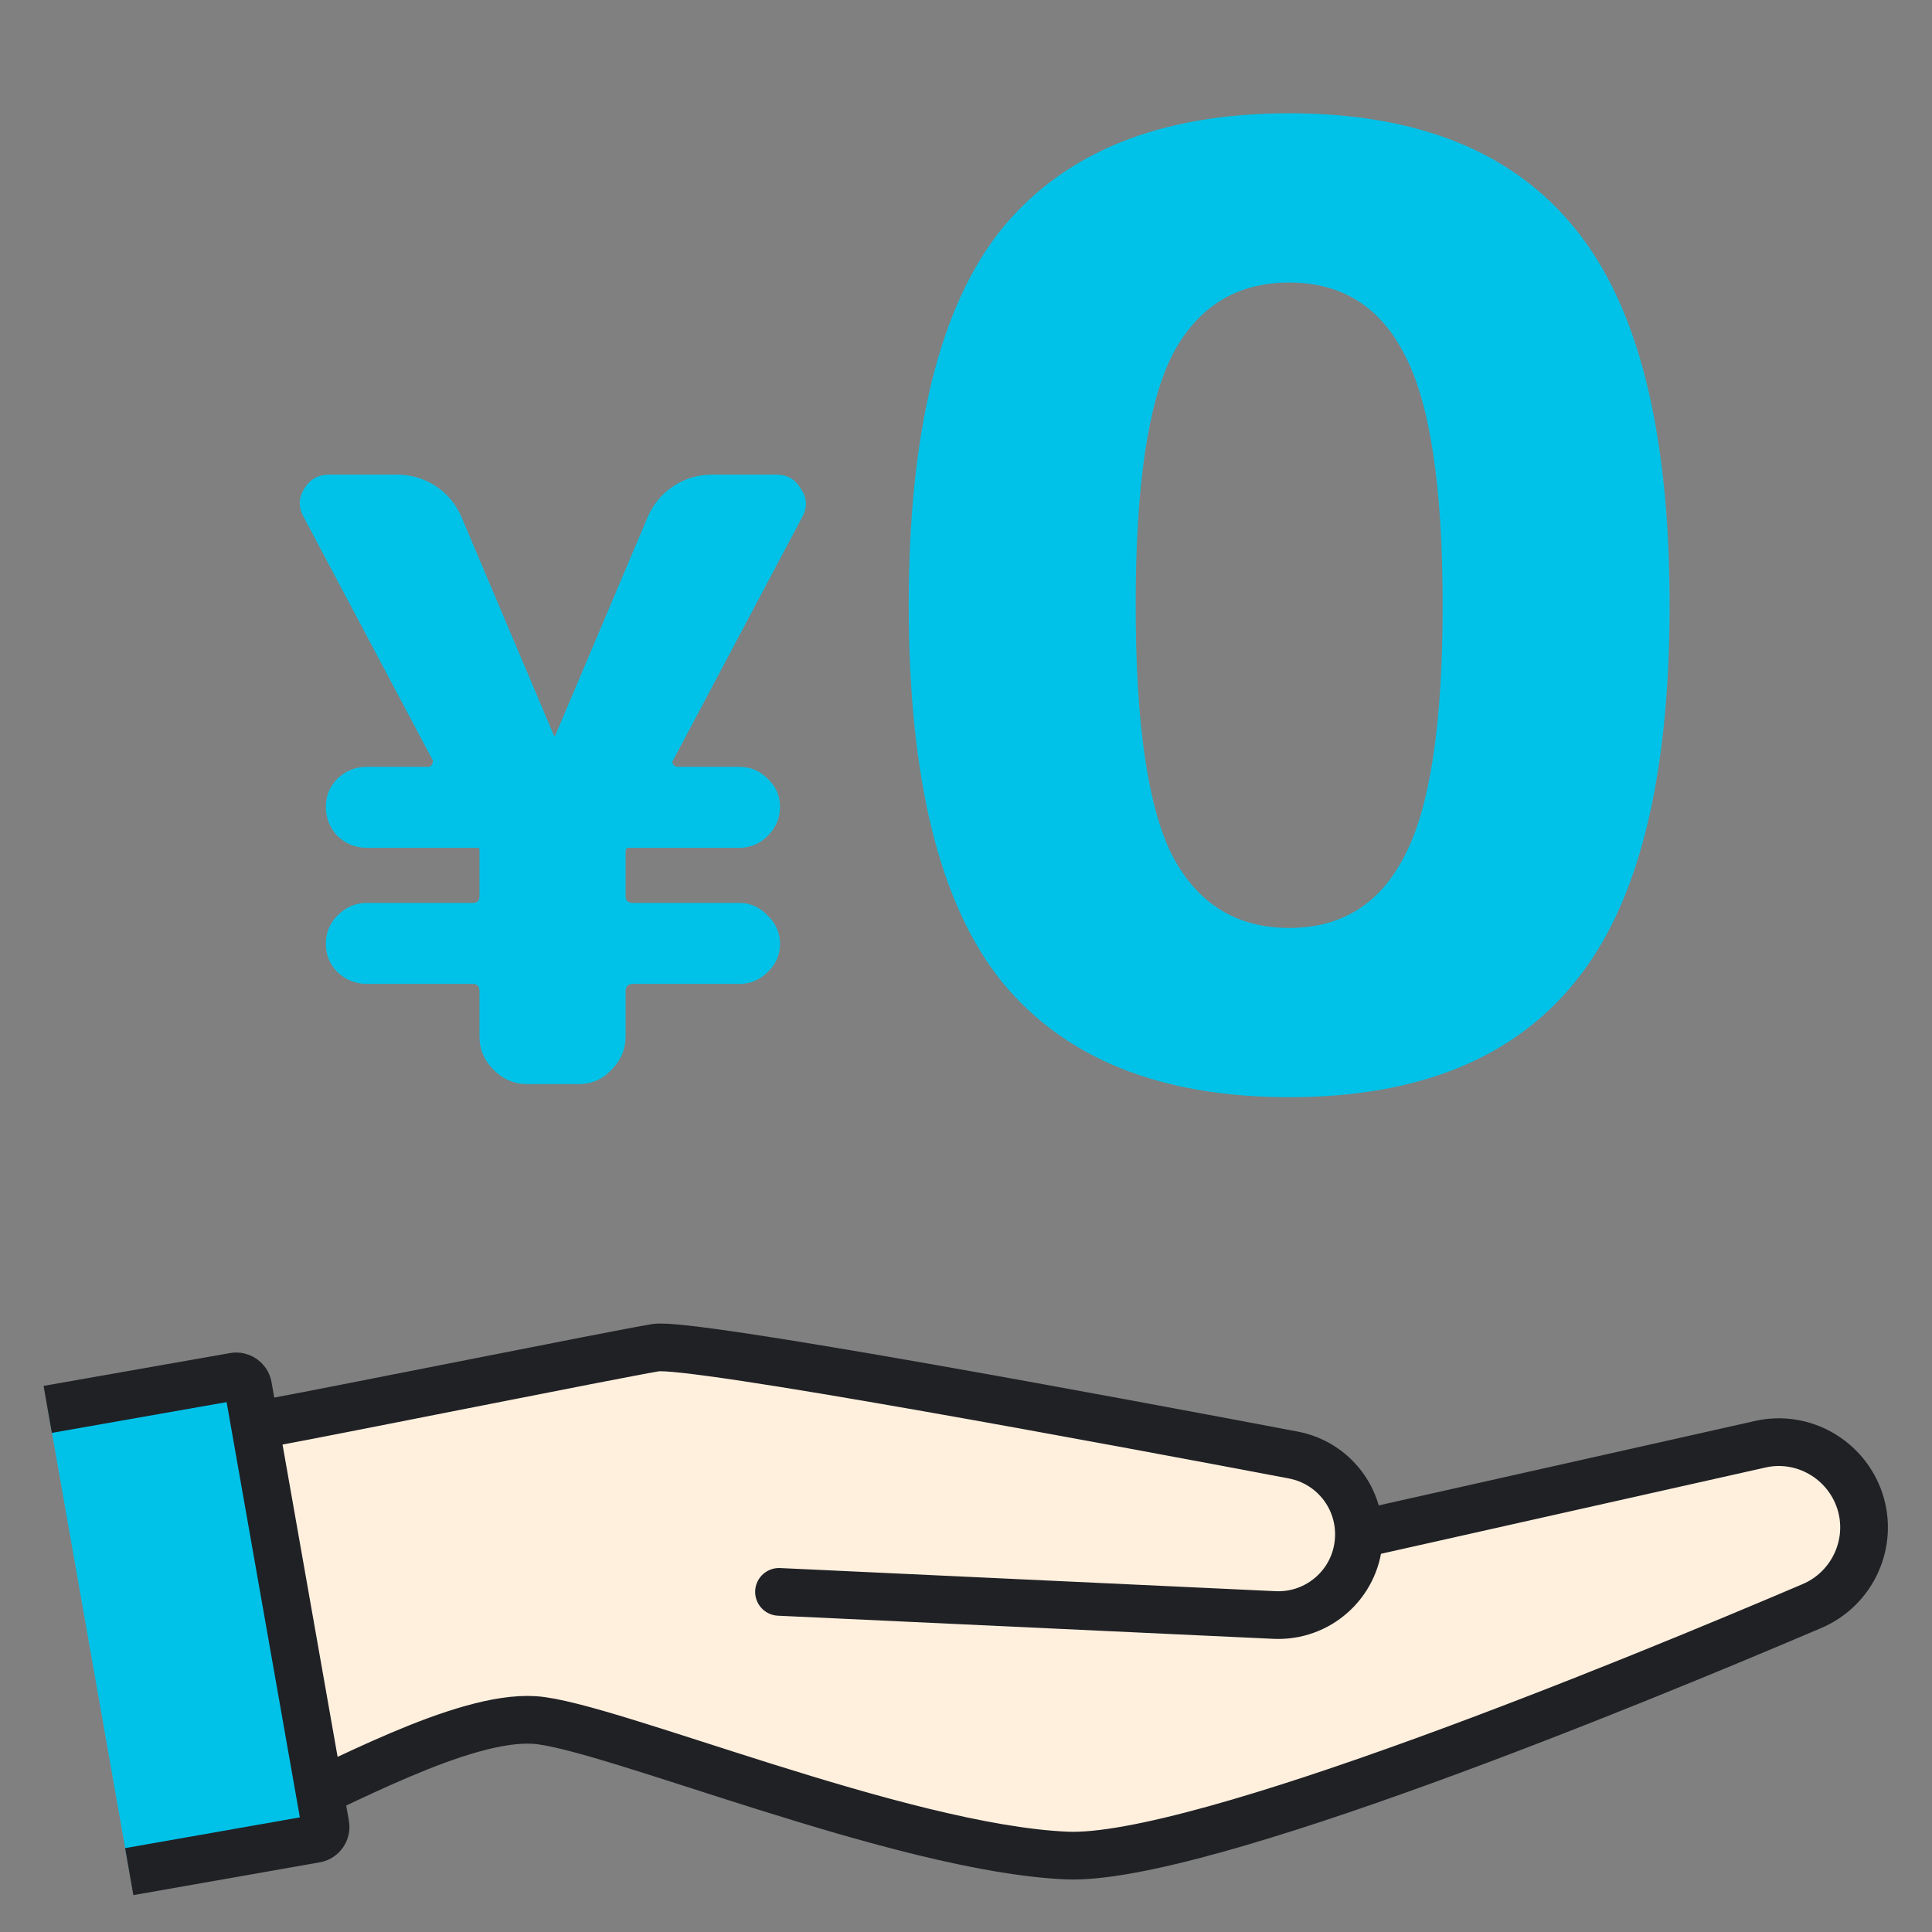 <svg fill="none" height="81" viewBox="0 0 81 81" width="81" xmlns="http://www.w3.org/2000/svg" xmlns:xlink="http://www.w3.org/1999/xlink"><rect x="0" y="0" width="81" height="81" fill="#808080" stroke="none"/><clipPath id="a"><path d="m.5.45h80v80h-80z"/></clipPath><g clip-path="url(#a)"><path d="m77.974 62.929c-.577-1.744-2.391-2.785-4.177-2.377l-16.61 3.727-.253.028c0-1.603-1.125-3.01-2.743-3.319-7.243-1.378-25.273-4.74-26.736-4.5-1.828.309-13.305 2.616-16.047 3.122v16.413c2.63-1.111 7.932-4.107 10.97-3.91 3.038.197 15.316 5.372 22.306 5.682 5.569.239 23.979-7.356 31.265-10.464 1.702-.731 2.574-2.644 1.997-4.402z" fill="#fff0de"/><path d="m11.437 76.022c2.63-1.111 7.932-4.107 10.97-3.91s15.316 5.372 22.306 5.682c5.569.239 23.979-7.356 31.264-10.464 1.702-.731 2.574-2.644 1.997-4.402-.577-1.744-2.391-2.785-4.177-2.377l-16.61 3.727" stroke="#202125" stroke-linecap="round" stroke-linejoin="round" stroke-width="2"/><path d="m11.437 59.624c2.743-.506 14.219-2.813 16.047-3.122 1.463-.239 19.479 3.122 26.736 4.5 1.702.324 2.883 1.871 2.743 3.6-.141 1.814-1.702 3.193-3.53 3.108l-20.773-.97" stroke="#202125" stroke-linecap="round" stroke-linejoin="round" stroke-width="2"/><path d="m13.733 77.01-3.419-19.391-8.31 1.465 3.419 19.39z" fill="#00c2e8"/><path d="m2 59.089 7.82-1.376c.272-.048.531.134.579.406l3.244 18.395c.048.272-.134.531-.406.579l-7.819 1.376" stroke="#202125" stroke-miterlimit="10" stroke-width="2"/><path d="m18.142 31.87-5.425-10.22c-.21-.397-.198-.782.035-1.155.233-.397.583-.595 1.05-.595h2.835c.607 0 1.155.163 1.645.49.49.327.852.77 1.085 1.33l3.85 9.1c0 .023.012.035.035.035.023 0 .035-.012.035-.035l3.85-9.1c.233-.56.595-1.003 1.085-1.33.49-.327 1.038-.49 1.645-.49h2.695c.443 0 .782.198 1.015.595.257.373.28.758.07 1.155l-5.425 10.22c-.047.047-.047.105 0 .175.047.07.105.105.175.105h2.59c.467 0 .863.163 1.19.49.35.327.525.723.525 1.19 0 .467-.175.875-.525 1.225-.327.327-.723.49-1.19.49h-4.62c-.047 0-.082.012-.105.035-.023.023-.035.07-.035.14v1.855c0 .187.105.28.315.28h4.445c.467 0 .863.175 1.19.525.35.327.525.723.525 1.19 0 .467-.175.863-.525 1.19-.327.327-.723.49-1.19.49h-4.445c-.21 0-.315.105-.315.315v1.89c0 .537-.198 1.003-.595 1.4-.373.397-.828.595-1.365.595h-2.17c-.537 0-1.003-.198-1.4-.595-.397-.397-.595-.863-.595-1.4v-1.89c0-.21-.093-.315-.28-.315h-4.445c-.467 0-.875-.163-1.225-.49-.327-.327-.49-.723-.49-1.19 0-.467.163-.863.49-1.19.35-.35.758-.525 1.225-.525h4.445c.187 0 .28-.093.28-.28v-1.855-.14c-.023-.023-.058-.035-.105-.035h-4.62c-.467 0-.875-.163-1.225-.49-.327-.35-.49-.758-.49-1.225 0-.467.163-.863.49-1.19.35-.327.758-.49 1.225-.49h2.59c.07 0 .117-.035.14-.105.047-.07.058-.128.035-.175zm40.747-17c-1.027-2.017-2.64-3.025-4.84-3.025s-3.832 1.008-4.895 3.025c-1.027 2.017-1.54 5.518-1.54 10.505 0 4.987.513 8.488 1.54 10.505 1.063 2.017 2.695 3.025 4.895 3.025s3.813-1.008 4.84-3.025c1.063-2.017 1.595-5.518 1.595-10.505 0-4.987-.532-8.488-1.595-10.505zm7.15 26.29c-2.603 3.227-6.6 4.84-11.99 4.84s-9.405-1.613-12.045-4.84c-2.603-3.227-3.905-8.488-3.905-15.785 0-7.297 1.302-12.558 3.905-15.785 2.64-3.227 6.655-4.84 12.045-4.84s9.387 1.613 11.99 4.84c2.64 3.227 3.96 8.488 3.96 15.785 0 7.297-1.32 12.558-3.96 15.785z" fill="#00c2e8"/></g></svg>